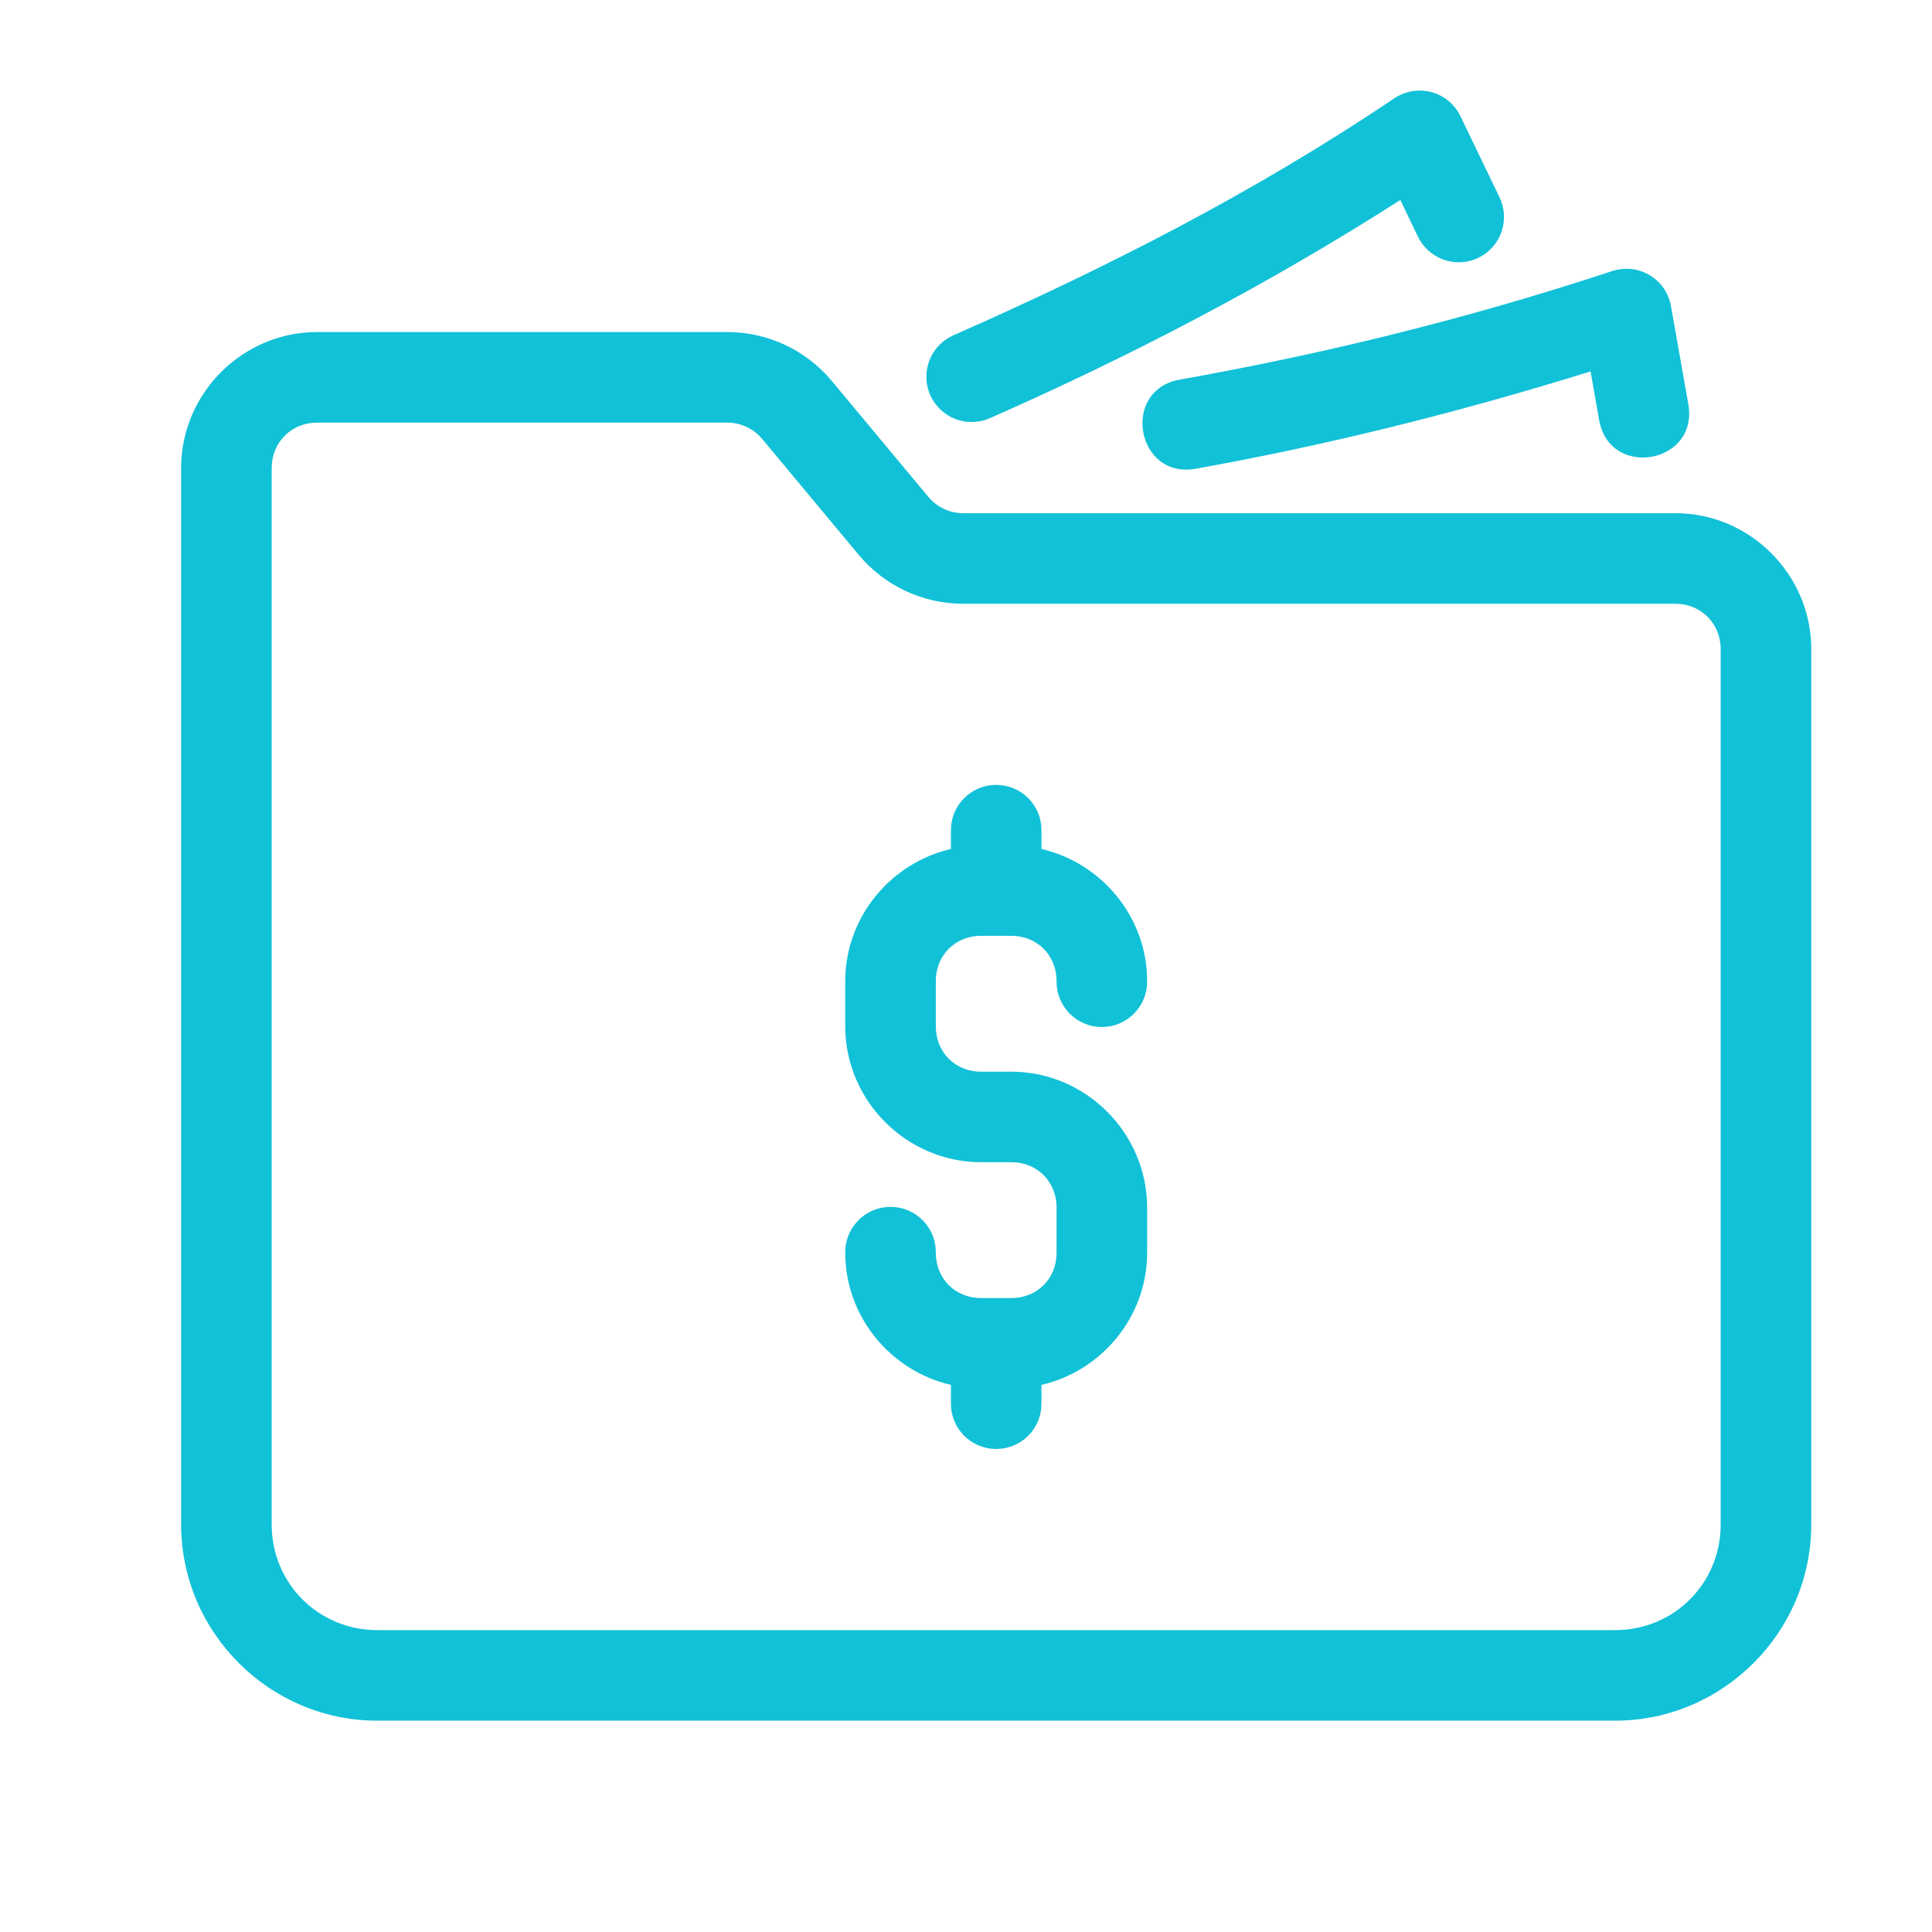<svg width="40" height="40" viewBox="0 0 40 40" fill="none" xmlns="http://www.w3.org/2000/svg">
<path d="M29.413 1.875C29.219 1.871 29.029 1.927 28.868 2.035C25.953 3.998 22.887 5.554 19.739 6.942C19.511 7.042 19.333 7.229 19.243 7.461C19.153 7.692 19.158 7.95 19.258 8.178C19.359 8.406 19.545 8.584 19.777 8.674C20.009 8.764 20.267 8.759 20.494 8.658C23.385 7.384 26.231 5.907 28.992 4.141L29.349 4.884C29.401 4.997 29.475 5.099 29.567 5.183C29.659 5.267 29.766 5.332 29.884 5.375C30.001 5.417 30.125 5.435 30.25 5.429C30.374 5.423 30.496 5.392 30.608 5.338C30.72 5.284 30.82 5.208 30.903 5.114C30.986 5.021 31.049 4.913 31.089 4.795C31.129 4.677 31.145 4.552 31.137 4.428C31.128 4.304 31.095 4.182 31.039 4.071L30.237 2.406C30.162 2.25 30.045 2.118 29.9 2.024C29.754 1.931 29.586 1.879 29.413 1.875V1.875Z" fill="#11C1D7"/>
<path d="M6.562 6.875C5.02 6.875 3.75 8.145 3.75 9.688V31.562C3.75 33.795 5.58 35.625 7.812 35.625H33.438C35.67 35.625 37.5 33.795 37.5 31.562V13.438C37.5 11.895 36.23 10.625 34.688 10.625H19.94C19.662 10.625 19.399 10.501 19.22 10.287L17.221 7.887C16.687 7.246 15.894 6.875 15.06 6.875H6.562ZM6.562 8.75H15.06C15.338 8.75 15.601 8.874 15.78 9.088L17.779 11.488C18.313 12.129 19.106 12.5 19.94 12.5H34.688C35.216 12.5 35.625 12.909 35.625 13.438V31.562C35.625 32.782 34.657 33.75 33.438 33.75H7.812C6.593 33.75 5.625 32.782 5.625 31.562V9.688C5.625 9.159 6.034 8.75 6.562 8.75V8.75Z" fill="#11C1D7"/>
<path d="M33.38 5.612C30.176 6.667 27.242 7.355 24.435 7.858C23.192 8.069 23.526 9.937 24.766 9.703C27.329 9.244 30.043 8.587 32.931 7.69L33.108 8.696C33.325 9.928 35.172 9.602 34.955 8.37L34.596 6.339C34.498 5.783 33.939 5.434 33.38 5.612V5.612Z" fill="#11C1D7"/>
<path d="M20.61 16.25C20.362 16.254 20.125 16.356 19.952 16.535C19.779 16.713 19.684 16.953 19.688 17.201V17.577C18.443 17.865 17.5 18.986 17.5 20.312V21.25C17.5 22.792 18.771 24.062 20.312 24.062H20.938C21.473 24.062 21.875 24.464 21.875 25V25.938C21.875 26.473 21.473 26.875 20.938 26.875H20.312C19.777 26.875 19.375 26.473 19.375 25.938C19.377 25.813 19.354 25.69 19.308 25.575C19.261 25.459 19.192 25.354 19.105 25.266C19.018 25.177 18.914 25.107 18.799 25.059C18.685 25.011 18.562 24.987 18.438 24.987C18.313 24.987 18.19 25.011 18.076 25.059C17.961 25.107 17.857 25.177 17.77 25.266C17.683 25.354 17.614 25.459 17.567 25.575C17.521 25.69 17.498 25.813 17.5 25.938C17.5 27.264 18.443 28.385 19.688 28.673V29.049C19.686 29.173 19.709 29.297 19.755 29.412C19.801 29.527 19.87 29.632 19.957 29.721C20.045 29.809 20.148 29.879 20.263 29.927C20.378 29.975 20.501 30 20.625 30C20.749 30 20.872 29.975 20.987 29.927C21.102 29.879 21.205 29.809 21.293 29.721C21.38 29.632 21.449 29.527 21.495 29.412C21.541 29.297 21.564 29.173 21.562 29.049V28.673C22.807 28.385 23.75 27.264 23.75 25.938V25C23.75 23.458 22.479 22.188 20.938 22.188H20.312C19.777 22.188 19.375 21.786 19.375 21.25V20.312C19.375 19.777 19.777 19.375 20.312 19.375H20.938C21.473 19.375 21.875 19.777 21.875 20.312C21.873 20.437 21.896 20.56 21.942 20.675C21.989 20.791 22.058 20.896 22.145 20.984C22.232 21.073 22.336 21.143 22.451 21.191C22.565 21.239 22.688 21.263 22.812 21.263C22.937 21.263 23.06 21.239 23.174 21.191C23.289 21.143 23.393 21.073 23.48 20.984C23.567 20.896 23.636 20.791 23.683 20.675C23.729 20.56 23.752 20.437 23.75 20.312C23.75 18.986 22.807 17.865 21.562 17.577V17.201C21.564 17.075 21.541 16.951 21.494 16.835C21.446 16.718 21.376 16.613 21.288 16.524C21.199 16.435 21.093 16.365 20.977 16.318C20.86 16.271 20.736 16.248 20.61 16.25V16.25Z" fill="#11C1D7"/>
</svg>
